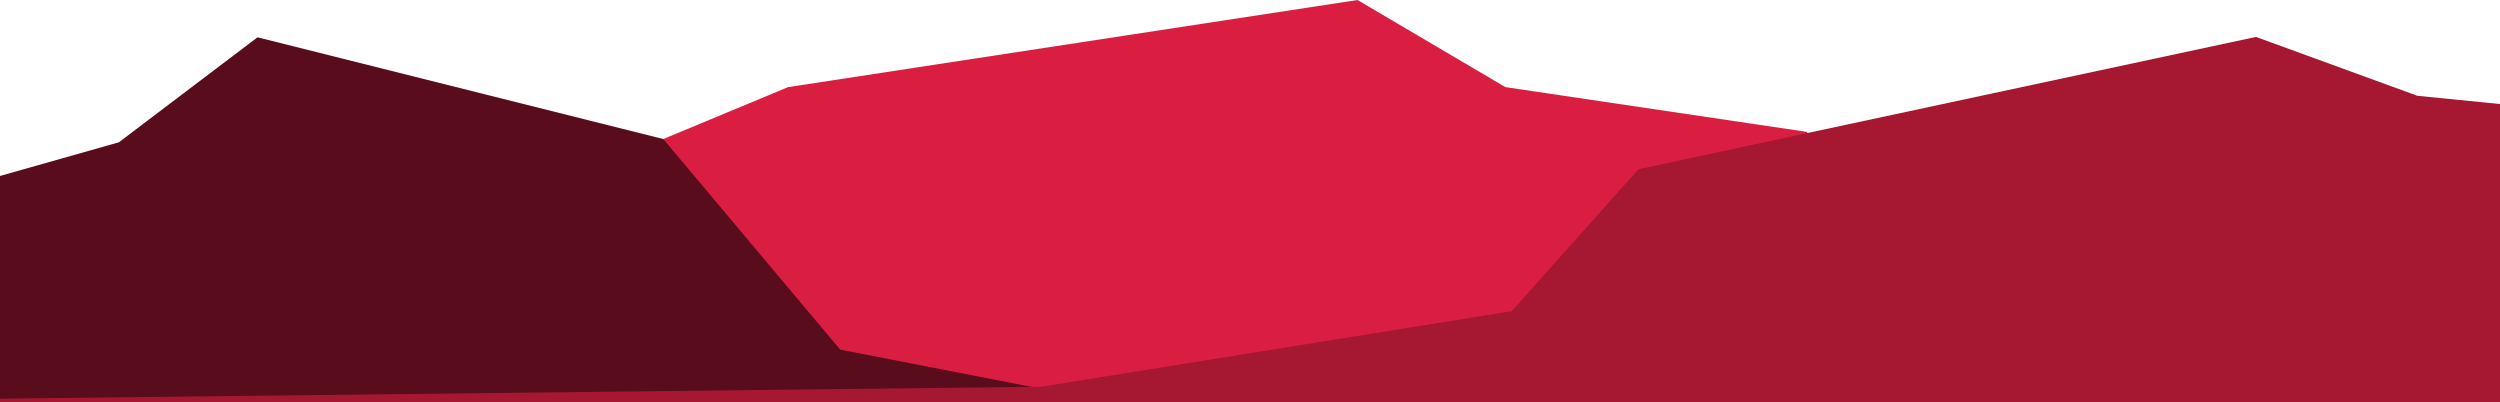 <?xml version="1.0" encoding="utf-8"?>
<!-- Generator: Adobe Illustrator 27.2.0, SVG Export Plug-In . SVG Version: 6.00 Build 0)  -->
<svg version="1.1" id="Ebene_1" xmlns="http://www.w3.org/2000/svg" xmlns:xlink="http://www.w3.org/1999/xlink" x="0px" y="0px"
	 viewBox="0 0 1300 209.2" style="enable-background:new 0 0 1300 209.2;" xml:space="preserve">
<style type="text/css">
	.st0{fill:#DA1E41;}
	.st1{fill:#590C1B;}
	.st2{fill:#A61731;}
</style>
<polygon class="st0" points="344.9,72.3 409.8,45.3 705.9,0 782.8,45.3 939.7,68.6 939.7,209.2 344.9,209.2 "/>
<polygon class="st1" points="0,91.5 61.8,74 133.9,19.4 344.9,72.3 436.9,181.8 577.6,209.2 0,209.2 "/>
<polygon class="st2" points="1300,54.1 1257,49.8 1173.1,19.2 852,88 786.1,161.8 541.4,201.1 0,207.3 0,209.2 1300,209.2 "/>
</svg>
